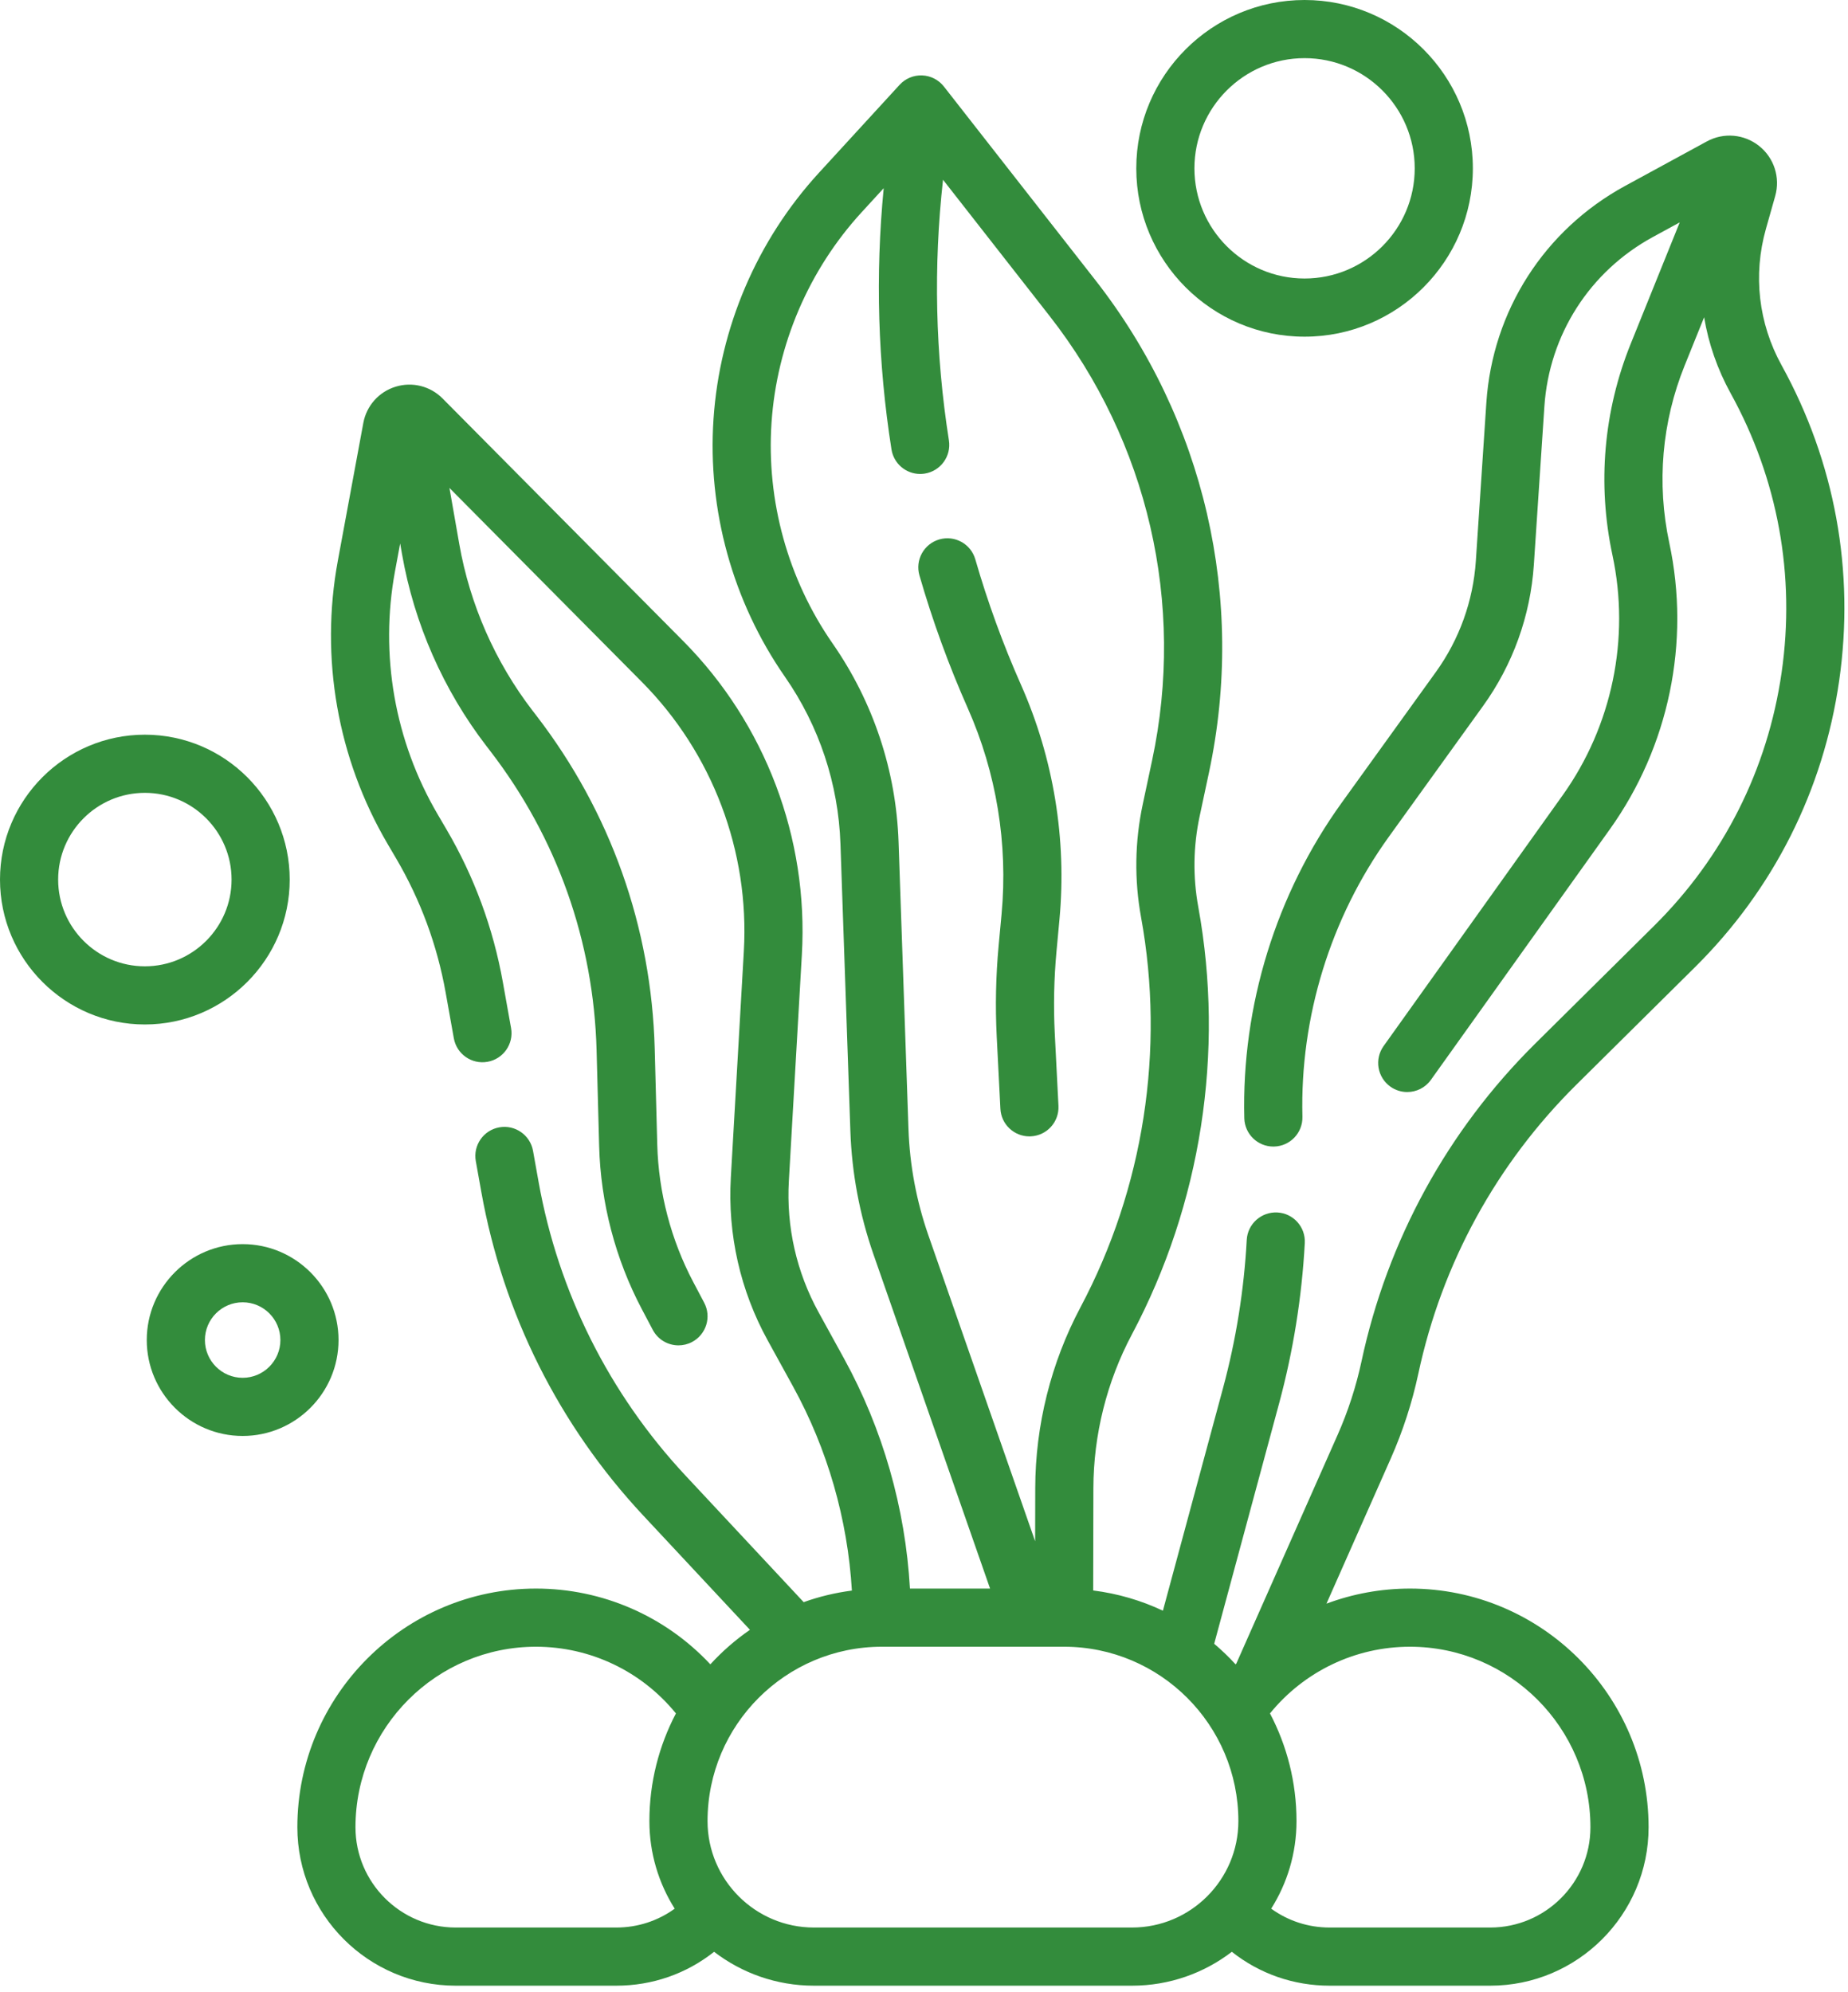 <svg xmlns="http://www.w3.org/2000/svg" width="129" height="139" viewBox="0 0 129 139" fill="none"><path d="M124.362 25.486C122.75 22.562 122.362 19.183 123.271 15.97L123.919 13.68C124.283 12.393 123.844 11.023 122.799 10.189C121.755 9.355 120.321 9.228 119.147 9.868L113.439 12.975C107.802 16.044 104.181 21.7 103.755 28.105L103.022 39.139C102.835 41.938 101.87 44.621 100.23 46.898L93.656 56.02C89.075 62.378 86.661 70.196 86.859 78.034C86.887 79.137 87.79 80.012 88.886 80.012C88.904 80.012 88.921 80.012 88.939 80.011C90.059 79.983 90.944 79.052 90.916 77.931C90.74 70.975 92.882 64.036 96.949 58.393L103.522 49.27C105.607 46.377 106.835 42.966 107.071 39.408L107.805 28.375C108.138 23.364 110.97 18.94 115.38 16.54L117.253 15.52L113.834 23.986C111.938 28.683 111.496 33.784 112.557 38.737C113.803 44.552 112.535 50.663 109.078 55.503L96.582 72.999C95.931 73.911 96.142 75.178 97.054 75.829C97.411 76.085 97.823 76.207 98.232 76.207C98.865 76.207 99.489 75.912 99.885 75.357L112.381 57.862C116.499 52.095 118.01 44.815 116.525 37.887C115.635 33.73 116.006 29.448 117.598 25.506L118.957 22.14C119.264 23.978 119.884 25.769 120.809 27.447C124.11 33.43 125.34 40.167 124.366 46.931C123.391 53.694 120.31 59.811 115.454 64.619L107.173 72.82C101.042 78.891 96.847 86.559 95.041 94.996C94.663 96.759 94.102 98.488 93.371 100.136L86.302 116.09C86.284 116.109 86.267 116.127 86.25 116.145C85.784 115.635 85.284 115.157 84.757 114.71L89.288 97.935C90.272 94.291 90.876 90.527 91.081 86.747C91.142 85.628 90.285 84.671 89.166 84.611C88.048 84.555 87.09 85.407 87.029 86.526C86.839 90.024 86.281 93.506 85.371 96.876L81.177 112.402C79.667 111.69 78.029 111.206 76.31 110.99L76.324 103.854C76.332 100.128 77.26 96.419 79.008 93.129C83.846 84.028 85.493 73.43 83.646 63.29C83.263 61.186 83.294 59.059 83.74 56.968L84.395 53.898C86.973 41.803 84.08 29.281 76.458 19.543L65.89 6.04C65.523 5.57 64.968 5.286 64.372 5.263C63.773 5.239 63.2 5.479 62.797 5.919L57.162 12.063C52.849 16.765 50.237 22.861 49.808 29.228C49.378 35.594 51.148 41.985 54.79 47.225C57.182 50.666 58.523 54.699 58.668 58.887L59.36 78.921C59.461 81.862 60.005 84.762 60.974 87.54L69.112 110.858H63.519C63.198 105.243 61.626 99.728 58.911 94.793L57.14 91.573C55.6 88.774 54.883 85.609 55.066 82.42L55.975 66.612C56.442 58.485 53.422 50.51 47.688 44.732L30.895 27.808C30.036 26.942 28.777 26.626 27.612 26.987C26.446 27.346 25.584 28.315 25.362 29.515L23.584 39.123C22.327 45.912 23.559 52.93 27.053 58.886L27.657 59.914C29.356 62.811 30.517 65.955 31.108 69.261L31.68 72.457C31.877 73.56 32.932 74.295 34.034 74.097C35.138 73.9 35.872 72.846 35.675 71.743L35.103 68.547C34.428 64.767 33.1 61.172 31.157 57.861L30.553 56.832C27.553 51.718 26.495 45.692 27.574 39.862L27.933 37.925L28.064 38.673C28.915 43.531 30.955 48.165 33.964 52.074L34.228 52.417C38.878 58.459 41.443 65.68 41.645 73.301L41.824 79.99C41.929 83.937 42.959 87.868 44.804 91.359L45.567 92.804C45.931 93.492 46.635 93.885 47.363 93.885C47.682 93.885 48.007 93.81 48.309 93.65C49.3 93.126 49.679 91.898 49.155 90.908L48.392 89.463C46.837 86.521 45.969 83.208 45.88 79.882L45.703 73.193C45.477 64.709 42.621 56.669 37.444 49.941L37.18 49.599C34.57 46.207 32.8 42.187 32.061 37.972L31.374 34.052L44.807 47.59C49.731 52.552 52.325 59.4 51.924 66.378L51.015 82.187C50.788 86.139 51.676 90.061 53.584 93.529L55.356 96.749C57.764 101.127 59.169 106.017 59.467 110.997C58.302 111.148 57.175 111.42 56.101 111.805L47.862 102.983C42.522 97.266 38.972 90.173 37.595 82.472L37.208 80.311C37.011 79.208 35.955 78.473 34.853 78.671C33.75 78.868 33.016 79.922 33.213 81.025L33.6 83.187C35.115 91.659 39.021 99.463 44.896 105.753L52.35 113.735C51.34 114.433 50.412 115.241 49.586 116.145C46.46 112.797 42.074 110.857 37.414 110.857C28.229 110.857 20.757 118.33 20.757 127.515C20.757 133.611 25.716 138.57 31.812 138.57H43.017C45.537 138.57 47.91 137.739 49.848 136.205C51.782 137.687 54.198 138.57 56.817 138.57H79.02C81.639 138.57 84.055 137.687 85.989 136.205C87.927 137.739 90.3 138.57 92.82 138.57H104.025C110.121 138.57 115.08 133.611 115.08 127.515C115.08 118.33 107.608 110.857 98.423 110.857C96.401 110.857 94.432 111.224 92.594 111.91L97.083 101.78C97.926 99.877 98.575 97.88 99.01 95.845C100.651 88.182 104.462 81.217 110.03 75.703L118.311 67.502C123.799 62.068 127.282 55.154 128.383 47.509C129.483 39.865 128.093 32.249 124.362 25.486ZM63.416 78.781L62.724 58.747C62.552 53.776 60.961 48.991 58.122 44.908C55.004 40.422 53.489 34.951 53.856 29.5C54.224 24.05 56.46 18.831 60.152 14.806L61.687 13.133C61.098 19.201 61.278 25.325 62.23 31.362C62.388 32.362 63.25 33.075 64.232 33.075C64.337 33.075 64.443 33.067 64.55 33.05C65.657 32.875 66.413 31.837 66.239 30.73C65.289 24.707 65.153 18.592 65.828 12.545L73.262 22.044C80.141 30.834 82.752 42.136 80.425 53.052L79.771 56.122C79.214 58.733 79.174 61.39 79.653 64.017C81.337 73.263 79.835 82.926 75.424 91.225C73.366 95.097 72.274 99.46 72.265 103.845L72.258 107.557L64.805 86.202C63.971 83.81 63.503 81.313 63.416 78.781ZM31.811 134.512C27.953 134.512 24.814 131.373 24.814 127.515C24.814 120.568 30.466 114.916 37.413 114.916C41.228 114.916 44.799 116.639 47.183 119.57C46.003 121.818 45.331 124.374 45.331 127.085C45.331 129.33 45.981 131.425 47.098 133.196C45.918 134.05 44.507 134.512 43.016 134.512H31.811V134.512ZM56.816 134.512C52.721 134.512 49.39 131.18 49.39 127.085C49.39 120.375 54.849 114.916 61.559 114.916H74.276C80.986 114.916 86.445 120.375 86.445 127.085C86.445 131.18 83.114 134.512 79.019 134.512H56.816ZM111.02 127.515C111.02 131.373 107.882 134.512 104.024 134.512H92.818C91.327 134.512 89.916 134.05 88.736 133.195C89.853 131.424 90.503 129.33 90.503 127.085C90.503 124.374 89.831 121.818 88.651 119.569C91.035 116.639 94.605 114.916 98.421 114.916C105.368 114.916 111.02 120.568 111.02 127.515Z" fill="#338C3C"></path><path d="M73.886 77.169L73.629 72.125C73.533 70.22 73.573 68.291 73.749 66.392L73.956 64.163C74.474 58.576 73.545 52.913 71.269 47.785C70.014 44.957 68.941 42.011 68.081 39.03C67.77 37.953 66.646 37.333 65.569 37.643C64.492 37.954 63.871 39.079 64.182 40.155C65.093 43.314 66.23 46.435 67.56 49.431C69.555 53.926 70.37 58.891 69.915 63.788L69.708 66.017C69.514 68.109 69.47 70.234 69.576 72.332L69.833 77.376C69.888 78.46 70.784 79.302 71.858 79.302C71.892 79.302 71.928 79.301 71.963 79.299C73.082 79.242 73.943 78.288 73.886 77.169Z" fill="#338C3C"></path><path d="M23.631 93.514C23.631 89.823 20.629 86.821 16.938 86.821C13.248 86.821 10.245 89.824 10.245 93.514C10.245 97.204 13.248 100.207 16.938 100.207C20.629 100.207 23.631 97.204 23.631 93.514ZM16.938 96.149C15.486 96.149 14.304 94.967 14.304 93.514C14.304 92.061 15.486 90.879 16.938 90.879C18.391 90.879 19.573 92.061 19.573 93.514C19.573 94.967 18.391 96.149 16.938 96.149Z" fill="#338C3C"></path><path d="M20.223 61.381C20.223 55.806 15.687 51.27 10.111 51.27C4.536 51.27 0 55.806 0 61.381C0 66.956 4.536 71.492 10.111 71.492C15.687 71.492 20.223 66.957 20.223 61.381ZM10.112 67.434C6.774 67.434 4.059 64.719 4.059 61.381C4.059 58.043 6.774 55.328 10.112 55.328C13.45 55.328 16.165 58.043 16.165 61.381C16.165 64.719 13.449 67.434 10.112 67.434Z" fill="#338C3C"></path><path d="M91.066 23.495C97.543 23.495 102.813 18.225 102.813 11.748C102.813 5.27 97.543 0 91.066 0C84.588 0 79.318 5.27 79.318 11.748C79.318 18.225 84.588 23.495 91.066 23.495ZM91.066 4.058C95.306 4.058 98.755 7.508 98.755 11.748C98.755 15.987 95.306 19.436 91.066 19.436C86.826 19.436 83.377 15.987 83.377 11.748C83.377 7.508 86.826 4.058 91.066 4.058Z" fill="#338C3C"></path></svg>